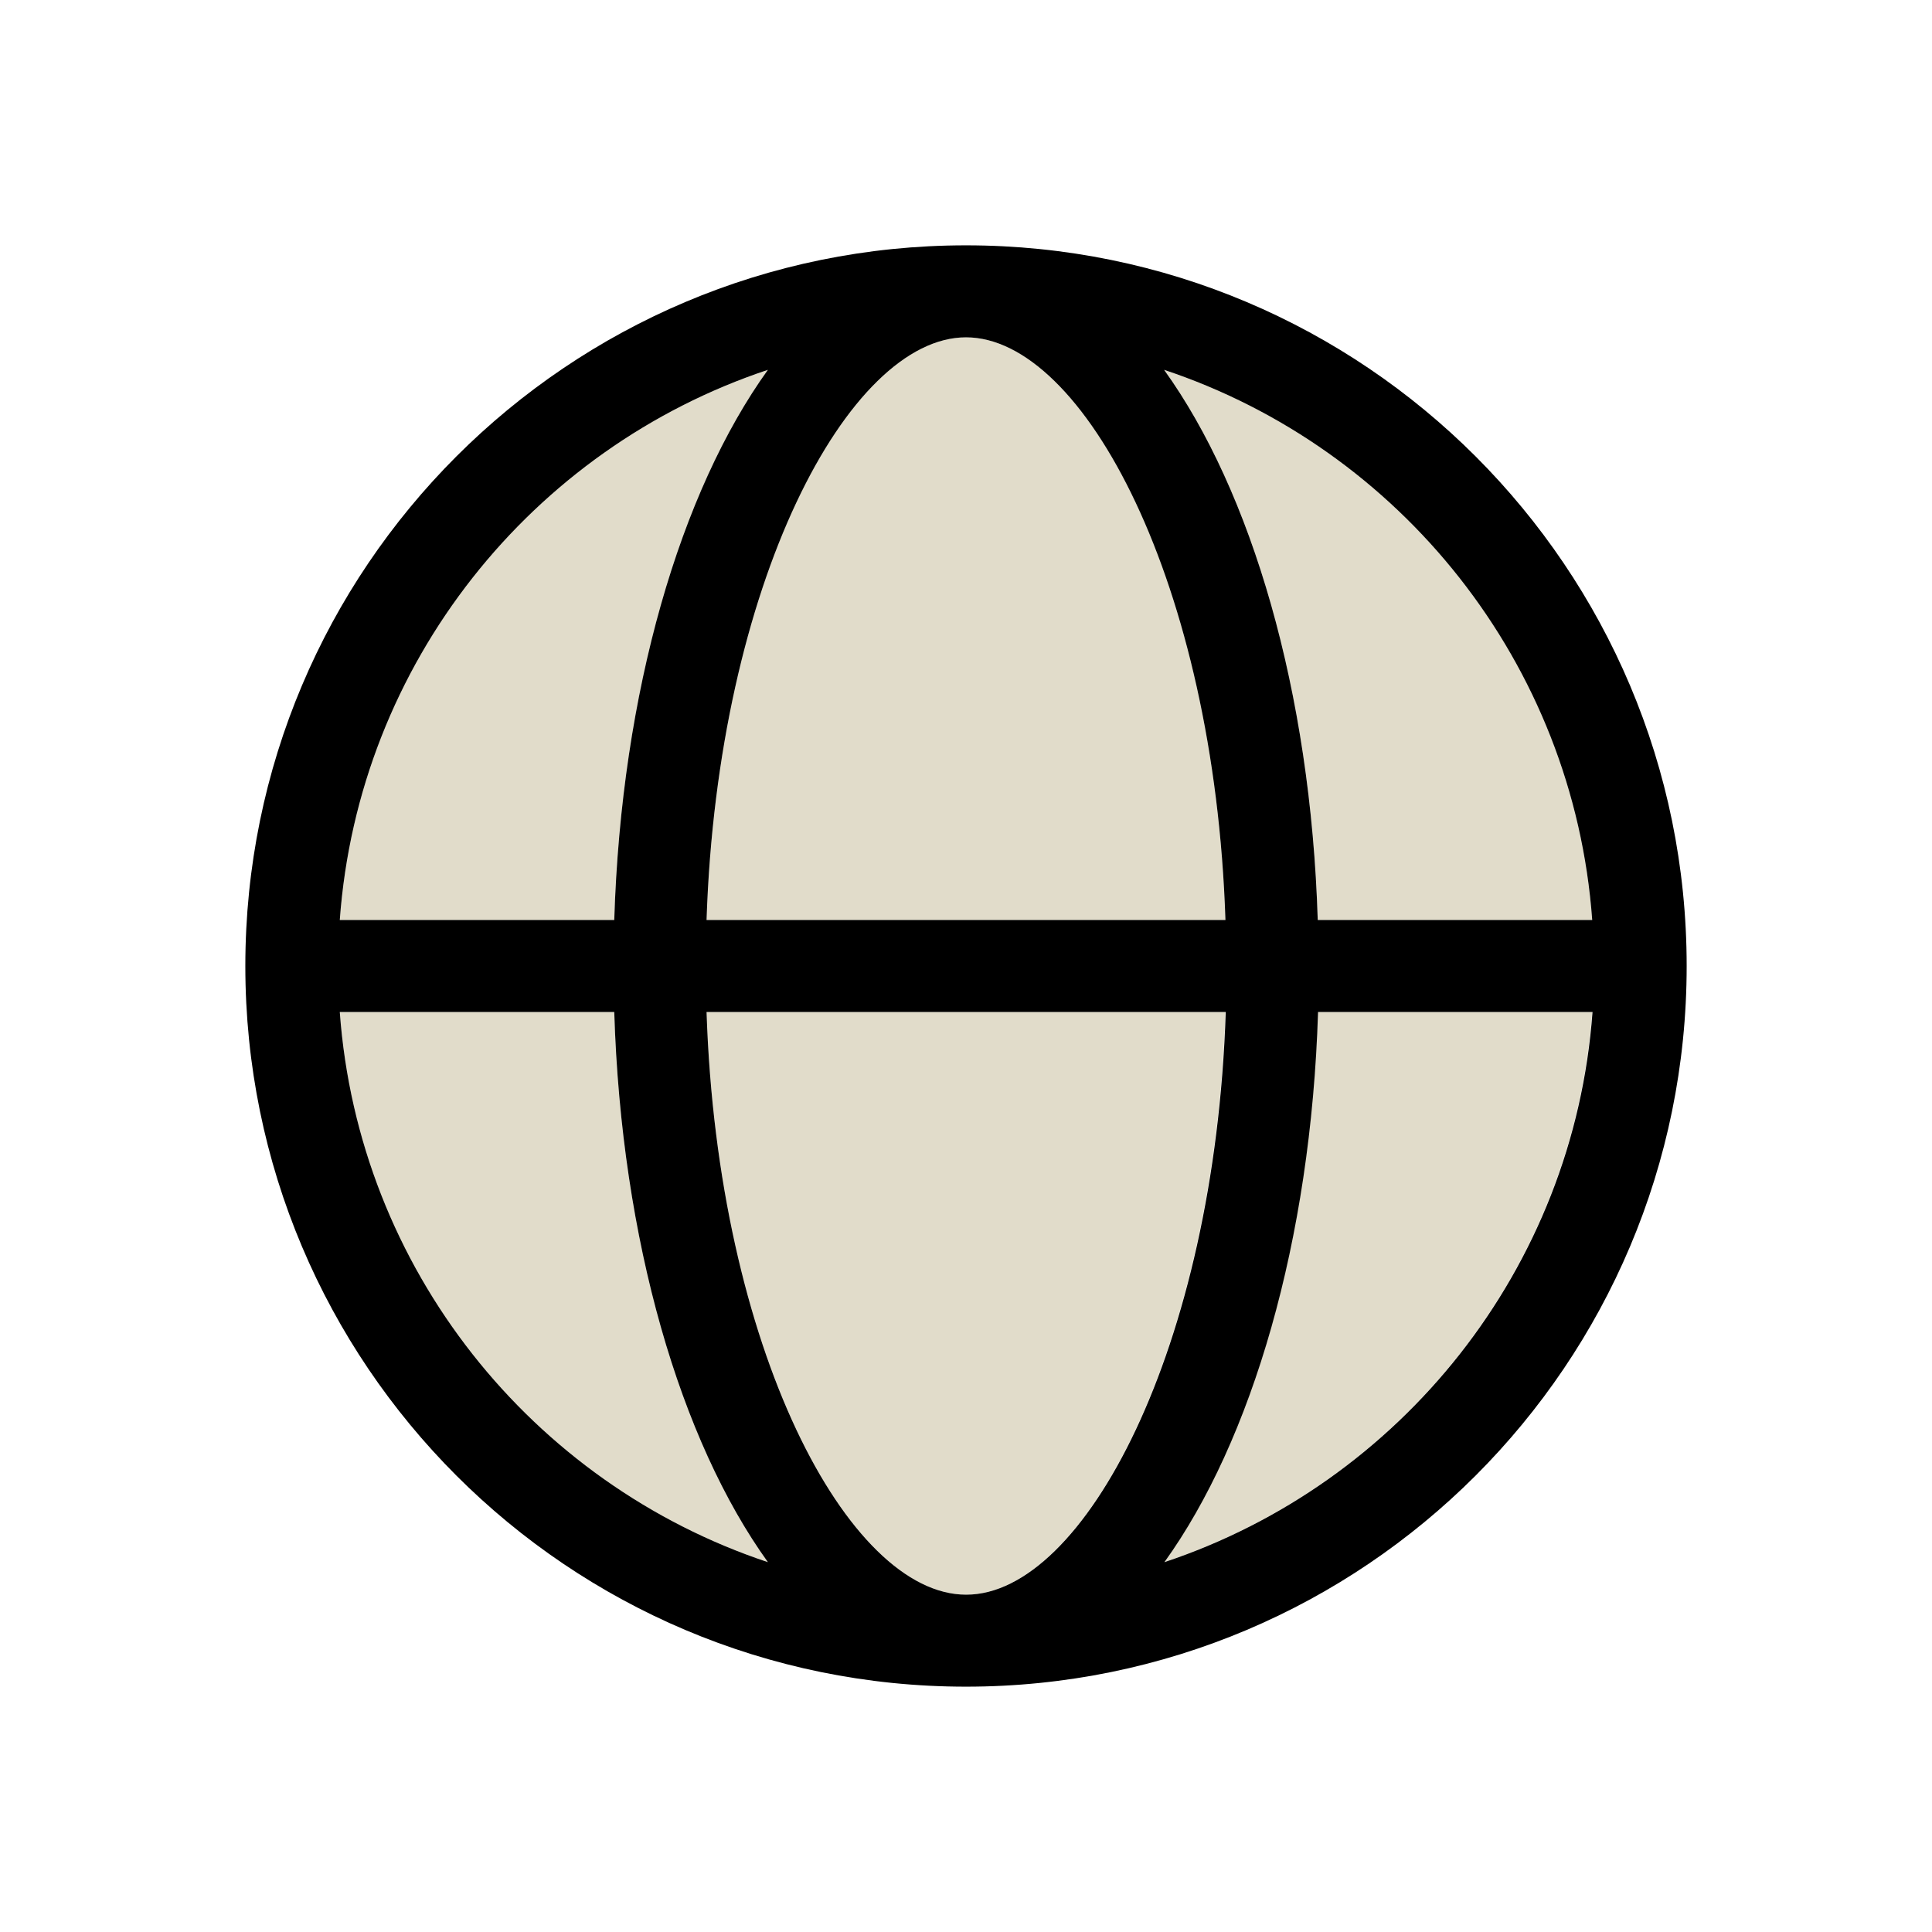 <?xml version="1.0" encoding="UTF-8"?><svg xmlns="http://www.w3.org/2000/svg" viewBox="0 0 63 63"><defs><style>.cls-1{fill:#e1dcca;}</style></defs><g id="Color"><g><path class="cls-1" d="M51.92,30c-.61-8.38-6.27-15.38-13.96-17.94,2.85,3.96,4.78,10.48,5.01,17.94h8.95Z"/><path class="cls-1" d="M25.04,12.06c-7.69,2.56-13.35,9.56-13.96,17.94h8.95c.23-7.46,2.16-13.98,5.01-17.94Z"/><path class="cls-1" d="M39.96,30c-.36-10.97-4.63-19-8.46-19s-8.1,8.03-8.46,19h16.93Z"/><path class="cls-1" d="M11.08,33c.61,8.38,6.27,15.38,13.96,17.94-2.85-3.96-4.78-10.48-5.01-17.94H11.08Z"/><path class="cls-1" d="M37.96,50.94c7.69-2.56,13.35-9.56,13.96-17.94h-8.95c-.23,7.46-2.16,13.98-5.01,17.94Z"/><path class="cls-1" d="M23.04,33c.36,10.97,4.63,19,8.46,19s8.1-8.03,8.46-19H23.04Z"/></g></g><g id="Icon_black"><path d="M31.5,8c-12.98,0-23.5,10.52-23.5,23.5s10.52,23.5,23.5,23.5,23.5-10.52,23.5-23.5S44.48,8,31.5,8Zm20.42,22h-8.95c-.23-7.46-2.16-13.98-5.01-17.94,7.69,2.56,13.35,9.56,13.96,17.94Zm-20.42,22c-3.84,0-8.1-8.03-8.46-19h16.93c-.36,10.97-4.63,19-8.46,19Zm-8.46-22c.36-10.97,4.63-19,8.46-19s8.1,8.03,8.46,19H23.04Zm2-17.94c-2.85,3.96-4.78,10.48-5.01,17.94H11.08c.61-8.38,6.27-15.38,13.96-17.94Zm-13.96,20.94h8.95c.23,7.46,2.16,13.98,5.01,17.94-7.69-2.56-13.35-9.56-13.96-17.94Zm26.89,17.94c2.85-3.96,4.78-10.48,5.01-17.94h8.95c-.61,8.38-6.27,15.38-13.96,17.94Z"/></g></svg>